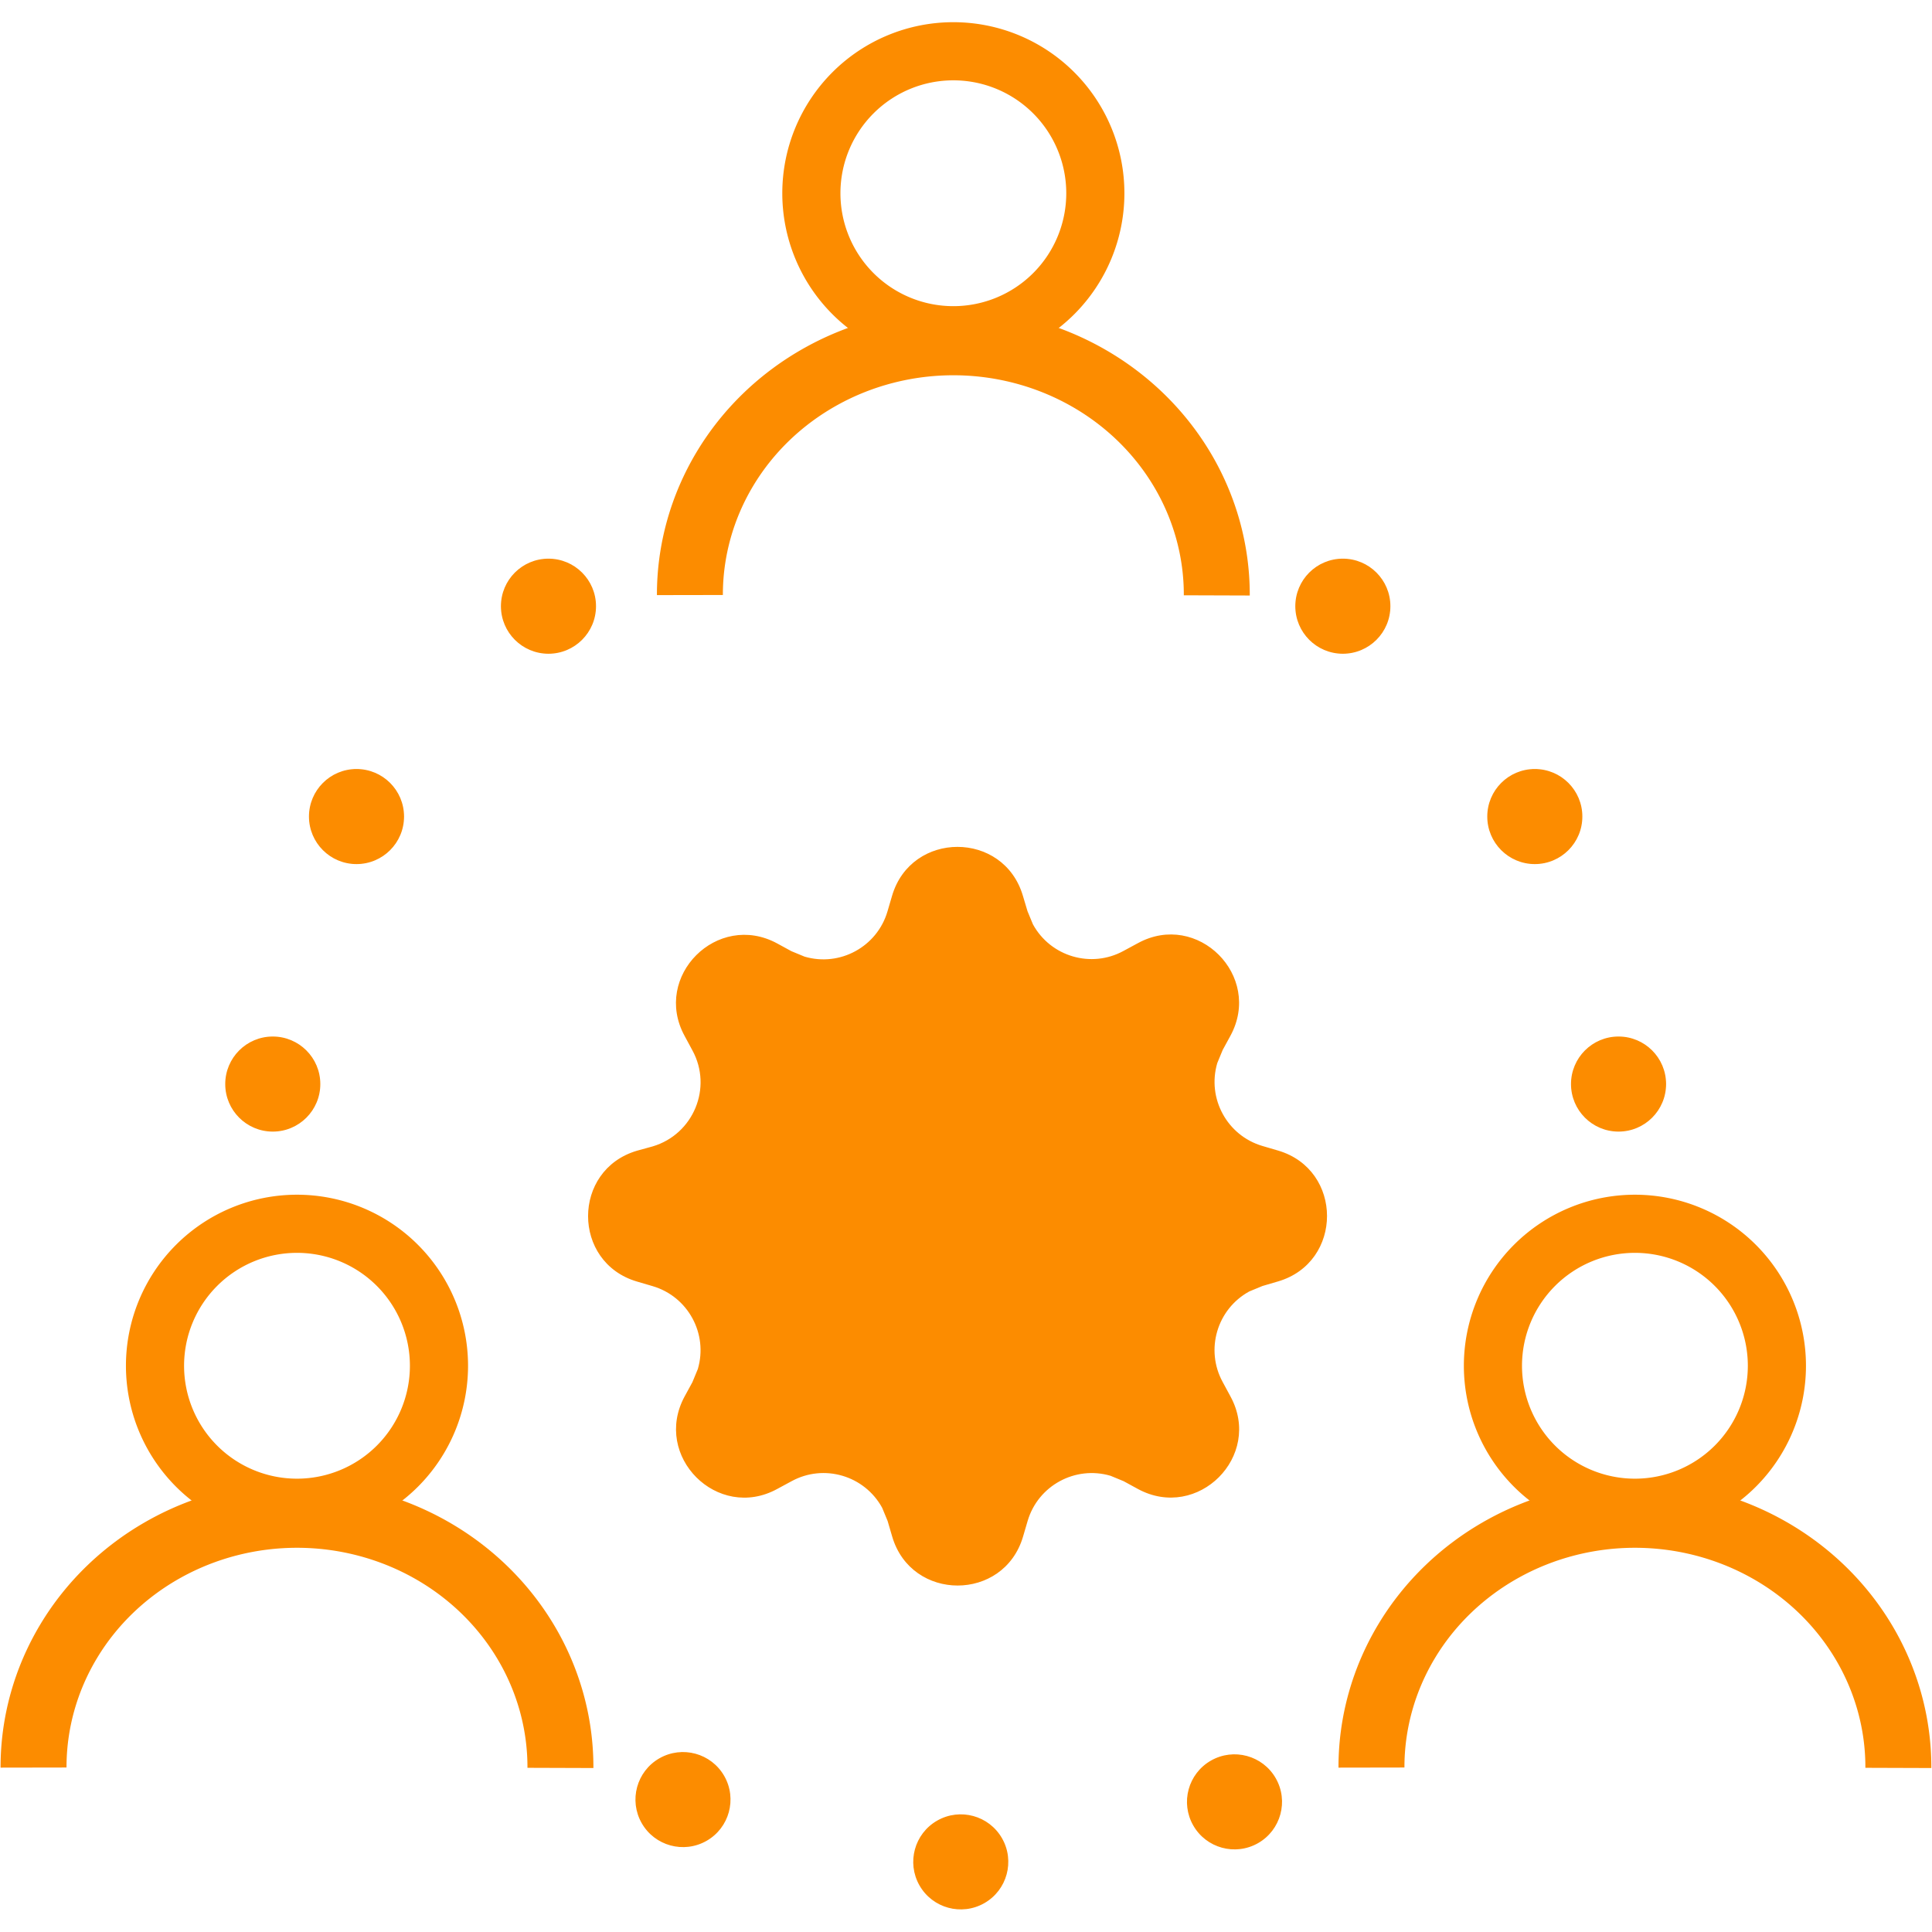 <?xml version="1.0" encoding="UTF-8" standalone="no"?>
<!-- Created with Inkscape (http://www.inkscape.org/) -->

<svg
   width="200"
   height="200"
   viewBox="0 0 52.917 52.917"
   version="1.1"
   id="svg326101"
   inkscape:version="1.1.2 (b8e25be833, 2022-02-05)"
   sodipodi:docname="Works.svg"
   xmlns:inkscape="http://www.inkscape.org/namespaces/inkscape"
   xmlns:sodipodi="http://sodipodi.sourceforge.net/DTD/sodipodi-0.dtd"
   xmlns="http://www.w3.org/2000/svg"
   xmlns:svg="http://www.w3.org/2000/svg">
  <sodipodi:namedview
     id="namedview326103"
     pagecolor="#ffffff"
     bordercolor="#666666"
     borderopacity="1.0"
     inkscape:pageshadow="2"
     inkscape:pageopacity="0.0"
     inkscape:pagecheckerboard="0"
     inkscape:document-units="px"
     showgrid="false"
     units="px"
     inkscape:zoom="1.4805976"
     inkscape:cx="155.00497"
     inkscape:cy="129.33966"
     inkscape:window-width="1920"
     inkscape:window-height="1018"
     inkscape:window-x="-8"
     inkscape:window-y="-8"
     inkscape:window-maximized="1"
     inkscape:current-layer="layer1" />
  <defs
     id="defs326098" />
  <g
     inkscape:label="Layer 1"
     inkscape:groupmode="layer"
     id="layer1">
    <g
       id="g297370"
       transform="matrix(0.313,0,0,0.313,75.654,3.068)"
       inkscape:export-filename="C:\Users\jhodgins\Downloads\g297370.png"
       inkscape:export-xdpi="30.059999"
       inkscape:export-ydpi="30.059999">
      <g
         id="g297334"
         transform="matrix(0.925,0,0,0.925,-378.653,199.946)">
        <path
           id="path297330"
           style="fill:none;stroke:#fc8c00;stroke-width:6.239;stroke-linejoin:round;stroke-opacity:1"
           d="m 151.224,-59.538 a 24.922,23.871 0 0 1 12.459,-20.712 24.922,23.871 0 0 1 24.957,0.016 24.922,23.871 0 0 1 12.429,20.729" />
        <path
           id="path297332"
           style="fill:none;stroke:#fc8c00;stroke-width:5.5;stroke-linecap:round;stroke-linejoin:round;stroke-opacity:1"
           d="m 189.579,-97.55 a 13.432,13.432 0 0 1 -13.432,13.432 13.432,13.432 0 0 1 -13.432,-13.432 13.432,13.432 0 0 1 13.432,-13.432 13.432,13.432 0 0 1 13.432,13.432 z" />
      </g>
      <g
         id="g297340"
         transform="matrix(0.925,0,0,0.925,-321.217,97.342)">
        <path
           id="path297336"
           style="fill:none;stroke:#fc8c00;stroke-width:6.239;stroke-linejoin:round;stroke-opacity:1"
           d="m 151.224,-59.538 a 24.922,23.871 0 0 1 12.459,-20.712 24.922,23.871 0 0 1 24.957,0.016 24.922,23.871 0 0 1 12.429,20.729" />
        <path
           id="path297338"
           style="fill:none;stroke:#fc8c00;stroke-width:5.5;stroke-linecap:round;stroke-linejoin:round;stroke-opacity:1"
           d="m 189.579,-97.55 a 13.432,13.432 0 0 1 -13.432,13.432 13.432,13.432 0 0 1 -13.432,-13.432 13.432,13.432 0 0 1 13.432,-13.432 13.432,13.432 0 0 1 13.432,13.432 z" />
      </g>
      <g
         id="g297346"
         transform="matrix(0.925,0,0,0.925,-261.575,199.946)">
        <path
           id="path297342"
           style="fill:none;stroke:#fc8c00;stroke-width:6.239;stroke-linejoin:round;stroke-opacity:1"
           d="m 151.224,-59.538 a 24.922,23.871 0 0 1 12.459,-20.712 24.922,23.871 0 0 1 24.957,0.016 24.922,23.871 0 0 1 12.429,20.729" />
        <path
           id="path297344"
           style="fill:none;stroke:#fc8c00;stroke-width:5.5;stroke-linecap:round;stroke-linejoin:round;stroke-opacity:1"
           d="m 189.579,-97.55 a 13.432,13.432 0 0 1 -13.432,13.432 13.432,13.432 0 0 1 -13.432,-13.432 13.432,13.432 0 0 1 13.432,-13.432 13.432,13.432 0 0 1 13.432,13.432 z" />
      </g>
      <circle
         style="fill:#fc8c00;fill-opacity:1;stroke:#fc8c00;stroke-width:0.1;stroke-linecap:butt;stroke-linejoin:round;stroke-miterlimit:4;stroke-dasharray:none;stroke-opacity:1"
         id="circle297348"
         cx="-124.197"
         cy="43.245"
         r="4.11" />
      <circle
         style="fill:#fc8c00;fill-opacity:1;stroke:#fc8c00;stroke-width:0.1;stroke-linecap:butt;stroke-linejoin:round;stroke-miterlimit:4;stroke-dasharray:none;stroke-opacity:1"
         id="circle297350"
         cx="-107.399"
         cy="61.652"
         r="4.11" />
      <circle
         style="fill:#fc8c00;fill-opacity:1;stroke:#fc8c00;stroke-width:0.1;stroke-linecap:butt;stroke-linejoin:round;stroke-miterlimit:4;stroke-dasharray:none;stroke-opacity:1"
         id="circle297352"
         cx="-100.072"
         cy="85.061"
         r="4.11" />
      <circle
         style="fill:#fc8c00;fill-opacity:1;stroke:#fc8c00;stroke-width:0.1;stroke-linecap:butt;stroke-linejoin:round;stroke-miterlimit:4;stroke-dasharray:none;stroke-opacity:1"
         id="circle297354"
         cx="193.711"
         cy="43.245"
         r="4.11"
         transform="scale(-1,1)" />
      <circle
         style="fill:#fc8c00;fill-opacity:1;stroke:#fc8c00;stroke-width:0.1;stroke-linecap:butt;stroke-linejoin:round;stroke-miterlimit:4;stroke-dasharray:none;stroke-opacity:1"
         id="circle297356"
         cx="210.509"
         cy="61.652"
         r="4.11"
         transform="scale(-1,1)" />
      <circle
         style="fill:#fc8c00;fill-opacity:1;stroke:#fc8c00;stroke-width:0.1;stroke-linecap:butt;stroke-linejoin:round;stroke-miterlimit:4;stroke-dasharray:none;stroke-opacity:1"
         id="circle297358"
         cx="217.836"
         cy="85.061"
         r="4.11"
         transform="scale(-1,1)" />
      <circle
         style="fill:#fc8c00;fill-opacity:1;stroke:#fc8c00;stroke-width:0.1;stroke-linecap:butt;stroke-linejoin:round;stroke-miterlimit:4;stroke-dasharray:none;stroke-opacity:1"
         id="circle297360"
         cx="231.3"
         cy="37.96"
         r="4.11"
         transform="matrix(-0.868,0.496,0.496,0.868,0,0)" />
      <circle
         style="fill:#fc8c00;fill-opacity:1;stroke:#fc8c00;stroke-width:0.1;stroke-linecap:butt;stroke-linejoin:round;stroke-miterlimit:4;stroke-dasharray:none;stroke-opacity:1"
         id="circle297362"
         cx="212.894"
         cy="54.758"
         r="4.11"
         transform="matrix(-0.868,0.496,0.496,0.868,0,0)" />
      <circle
         style="fill:#fc8c00;fill-opacity:1;stroke:#fc8c00;stroke-width:0.1;stroke-linecap:butt;stroke-linejoin:round;stroke-miterlimit:4;stroke-dasharray:none;stroke-opacity:1"
         id="circle297364"
         cx="189.484"
         cy="62.085"
         r="4.11"
         transform="matrix(-0.868,0.496,0.496,0.868,0,0)" />
      <g
         id="g297368"
         transform="matrix(0.126,0,0,0.126,-190.182,64.369)"
         style="fill:#ff0000;stroke:#ff0000">
        <path
           class="st0"
           d="m 301,33.6 c -13.2,-44.8 -76.7,-44.8 -89.9,0 l -3.2,10.9 c -7.3,24.8 -33.4,39 -58.2,31.7 L 140.5,72.4 130.6,67 C 89.5,44.7 44.6,89.6 67,130.6 l 5.4,10 c 14.3,26.2 0.7,58.9 -27.9,67.4 l -10.9,3 c -44.8,13.2 -44.8,76.7 0,89.9 l 10.9,3.2 c 24.8,7.3 39,33.4 31.7,58.2 l -3.8,9.2 -5.4,9.9 c -22.3,41.1 22.6,86 63.6,63.6 l 10,-5.4 c 22.7,-12.4 51.2,-4 63.6,18.7 l 3.8,9.2 3.2,10.9 c 13.2,44.8 76.7,44.8 89.9,0 l 3.2,-10.9 c 7.3,-24.8 33.4,-39 58.2,-31.7 l 9.2,3.8 9.9,5.4 c 41.1,22.3 86,-22.6 63.6,-63.6 l -5.4,-10 c -12.4,-22.7 -4,-51.2 18.7,-63.6 l 9.2,-3.8 10.9,-3.2 c 44.8,-13.2 44.8,-76.7 0,-89.9 l -10.9,-3.2 c -24.8,-7.3 -39,-33.4 -31.7,-58.2 l 3.8,-9.2 5.4,-9.9 c 22.3,-41.1 -22.6,-86 -63.6,-63.6 l -10,5.4 c -22.7,12.4 -51.2,4 -63.6,-18.7 l -3.8,-9.2 z m -45,316.1 c 51.8,0 93.7,-42 93.7,-93.7 0,-51.7 -42,-93.7 -93.7,-93.7 -51.8,0 -93.7,42 -93.7,93.7 0,51.7 42,93.7 93.7,93.7 z"
           id="path297366"
           style="fill:#fc8c00;fill-opacity:1;stroke:#fc8c00;stroke-opacity:1" />
      </g>
    </g>
  </g>
</svg>
